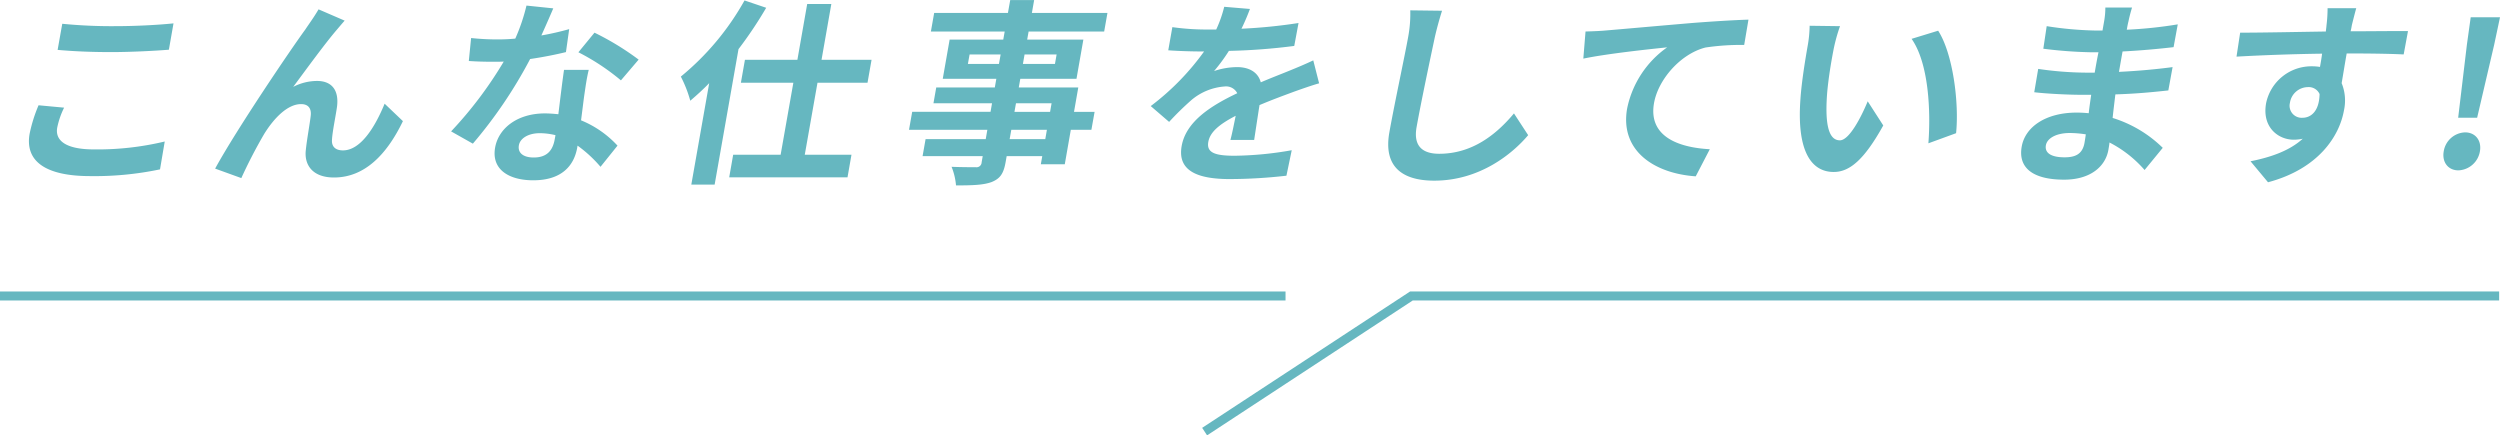 <svg id="ttl-sub_01.svg" xmlns="http://www.w3.org/2000/svg" width="556.19" height="96.87" viewBox="0 0 556.19 96.87">
  <defs>
    <style>
      .cls-1 {
        fill: #66b7c0;
      }

      .cls-1, .cls-2 {
        fill-rule: evenodd;
      }

      .cls-2 {
        fill: none;
        stroke: #66b7c0;
        stroke-width: 2px;
      }
    </style>
  </defs>
  <path id="こんな仕事をしています_" data-name="こんな仕事をしています!" class="cls-1" d="M1015.85,1416.45l-1.03,5.81c3.51,0.31,7.31.49,11.93,0.49,4.19,0,9.69-.27,12.82-0.53l1.03-5.86c-3.45.36-8.52,0.62-12.87,0.62A113.069,113.069,0,0,1,1015.85,1416.45Zm0.41,18.66-5.68-.53a32.709,32.709,0,0,0-1.99,6.34c-1.06,6.03,3.4,9.42,13.48,9.42a71.044,71.044,0,0,0,15.53-1.5l1.05-6.2a64.138,64.138,0,0,1-15.76,1.76c-6.33,0-8.66-2.02-8.16-4.84A18.242,18.242,0,0,1,1016.26,1435.11Zm62.42-19.36-5.81-2.51c-1.08,1.85-2.17,3.3-2.95,4.49-3.07,4.18-15.25,22.14-20.06,30.94l5.83,2.11a110.076,110.076,0,0,1,5.08-9.81c2.21-3.57,5.22-6.65,8.21-6.65,1.58,0,2.3.93,2.16,2.47-0.19,1.8-.87,5.41-1.1,7.74-0.39,3.21,1.39,6.12,6.27,6.12,6.74,0,11.71-5.02,15.33-12.54l-4.07-3.88c-2.24,5.46-5.44,10.39-9.27,10.39-1.45,0-2.57-.66-2.44-2.38,0.1-1.85.85-5.37,1.12-7.35,0.46-3.65-1.15-5.72-4.45-5.72a11.621,11.621,0,0,0-5.3,1.32c2.88-3.87,6.96-9.5,9.67-12.67C1077.51,1417.11,1078.13,1416.36,1078.68,1415.75Zm46.41-2.73-5.96-.62a41.945,41.945,0,0,1-2.49,7.35,39.561,39.561,0,0,1-4.03.18,54.069,54.069,0,0,1-5.8-.31l-0.51,5.11c1.87,0.13,3.67.17,5.47,0.17,0.75,0,1.5,0,2.3-.04a88.375,88.375,0,0,1-11.71,15.53l4.84,2.73a102.024,102.024,0,0,0,12.74-18.83c3.02-.44,5.85-1.02,7.97-1.54l0.72-5.11a60.975,60.975,0,0,1-6.19,1.41C1123.52,1416.67,1124.49,1414.43,1125.09,1413.02Zm-7.65,30.46c0.27-1.55,2.1-2.69,4.65-2.69a15.086,15.086,0,0,1,3.49.44c-0.06.35-.11,0.62-0.16,0.88-0.42,2.42-1.64,4.09-4.68,4.09C1118.32,1446.2,1117.15,1445.1,1117.44,1443.48Zm15.54-16.77h-5.5c-0.39,2.68-.86,6.6-1.26,9.86-0.99-.09-1.95-0.18-3-0.18-6.12,0-10.31,3.3-11.07,7.61-0.85,4.84,3.03,7.27,8.49,7.27,6.25,0,9.05-3.17,9.78-7.27,0.02-.13.05-0.3,0.07-0.44a28.717,28.717,0,0,1,5.11,4.71l3.78-4.71a22.672,22.672,0,0,0-8.11-5.63c0.29-2.2.54-4.31,0.72-5.59C1132.28,1430.4,1132.52,1428.56,1132.98,1426.71Zm7.16,2.33,3.94-4.62a60.672,60.672,0,0,0-9.82-5.99l-3.58,4.36A49.86,49.86,0,0,1,1140.14,1429.04Zm27.5-17.78a59.219,59.219,0,0,1-14.17,16.94,27.35,27.35,0,0,1,2.1,5.37c1.39-1.19,2.81-2.46,4.21-3.91l-3.98,22.57h5.19l5.31-30.14a90,90,0,0,0,6.16-9.2Zm27.36,18.31,0.9-5.11h-11.13l2.18-12.41h-5.37l-2.18,12.41h-11.67l-0.9,5.11h11.67l-2.83,16.02h-10.56l-0.88,5.02h26.32l0.88-5.02h-10.39l2.83-16.02H1195Zm39.55,12.54h-7.93l0.37-2.07h7.92Zm-6.52-7.97h7.92l-0.33,1.9h-7.93Zm-10.7-8.75,0.38-2.12h6.91l-0.38,2.12h-6.91Zm19.74-2.12-0.37,2.12h-7.13l0.37-2.12h7.13Zm8.45,12.77h-4.58l0.95-5.42h-13.24l0.34-1.93h12.5l1.53-8.72h-12.5l0.32-1.8h16.81l0.73-4.14h-16.81l0.5-2.86h-5.32l-0.51,2.86h-16.41l-0.73,4.14h16.42l-0.32,1.8h-11.93l-1.53,8.72h11.92l-0.34,1.93h-13.03l-0.62,3.52h13.03l-0.33,1.9h-17.43l-0.71,4h17.43l-0.36,2.07h-13.38l-0.67,3.79h13.38l-0.24,1.36a1.127,1.127,0,0,1-1.29,1.1c-0.71,0-3.3,0-5.4-.09a14.159,14.159,0,0,1,.99,4.14c3.74,0,6.13-.09,7.92-0.75,1.85-.75,2.65-1.8,3.11-4.4l0.24-1.36h7.92l-0.32,1.8h5.33l1.34-7.66h4.58Zm34.56-22.89-5.72-.48a27.739,27.739,0,0,1-1.78,5.06h-2.11a55.544,55.544,0,0,1-7.65-.53l-0.91,5.15c2.39,0.18,5.59.26,7.39,0.26h0.58a56.164,56.164,0,0,1-11.87,12.15l4.09,3.52a66.232,66.232,0,0,1,4.94-4.84,12.882,12.882,0,0,1,7.4-3.04,2.79,2.79,0,0,1,2.82,1.5c-5.47,2.6-11.38,6.12-12.37,11.75-1,5.68,3.81,7.35,10.72,7.35a112.654,112.654,0,0,0,12.59-.75l1.18-5.67a76.713,76.713,0,0,1-12.72,1.23c-4.31,0-6.27-.66-5.84-3.08,0.39-2.2,2.45-3.92,6.09-5.81-0.39,1.93-.81,4.05-1.17,5.37h5.28c0.31-2.03.8-5.28,1.19-7.75,2.9-1.23,5.58-2.2,7.7-2.99,1.6-.57,4.09-1.45,5.56-1.85l-1.3-5.11c-1.77.84-3.44,1.54-5.29,2.29-1.94.8-3.92,1.54-6.39,2.6-0.58-2.24-2.58-3.39-5.26-3.39a16.287,16.287,0,0,0-5.13.88,39.26,39.26,0,0,0,3.3-4.49,134.878,134.878,0,0,0,14.54-1.1l0.95-5.1a117.751,117.751,0,0,1-12.69,1.27C1279.1,1415.7,1279.67,1414.25,1280.08,1413.15Zm42.74,0.4-7.07-.09a27.93,27.93,0,0,1-.47,5.94c-0.67,3.79-3.15,15.36-4.19,21.26-1.32,7.52,2.78,10.69,10,10.69,10.04,0,17.32-5.89,20.89-10.12l-3.16-4.84c-4.01,4.8-9.37,8.98-16.63,8.98-3.43,0-5.82-1.45-5.04-5.9,0.97-5.46,3.06-15.32,4.07-20.07C1321.62,1417.64,1322.23,1415.4,1322.82,1413.55Zm31.92,4.62-0.49,6.03c5.3-1.1,14.45-2.07,18.66-2.51a22.033,22.033,0,0,0-8.91,13.6c-1.67,9.51,6.17,14.48,15.26,15.1l3.13-6.03c-7.37-.4-13.68-3.04-12.41-10.26,0.92-5.24,5.89-10.96,11.46-12.37a53.185,53.185,0,0,1,8.6-.57l0.95-5.63c-3.1.09-7.99,0.39-12.59,0.75-8.18.7-15.56,1.36-19.26,1.67C1358.24,1418.04,1356.51,1418.12,1354.74,1418.17Zm56.62-1.19-6.76-.09a26.906,26.906,0,0,1-.44,4.49c-0.47,2.69-1.34,7.84-1.61,11.88-0.85,11.8,2.57,16.16,7.41,16.16,3.52,0,6.77-2.69,11.02-10.35l-3.46-5.37c-1.45,3.53-4.12,8.68-6.19,8.68-2.77,0-3.32-4.36-2.82-10.7,0.29-3.17.83-6.47,1.38-9.33A37.616,37.616,0,0,1,1411.36,1416.98Zm21.83,1.01-5.91,1.81c3.84,5.45,4.28,16.15,3.74,23.24l6.16-2.25C1437.88,1434.06,1436.48,1423.05,1433.19,1417.99Zm23.97,25.49c0.26-1.5,2.2-2.73,5.32-2.73a24.186,24.186,0,0,1,3.56.3c-0.1.8-.21,1.41-0.29,1.9-0.45,2.55-2.11,3.21-4.44,3.21C1458.27,1446.16,1456.87,1445.15,1457.16,1443.48Zm19.17-30.64h-5.94a17.35,17.35,0,0,1-.27,3.04c-0.09.53-.22,1.23-0.36,2.07h-1.72a78.266,78.266,0,0,1-10.7-.97l-0.75,5.02a98.757,98.757,0,0,0,10.64.79h1.63c-0.31,1.5-.59,3.08-0.84,4.53h-2.12a75.638,75.638,0,0,1-10.45-.83l-0.88,5.19c2.85,0.35,7.83.57,10.38,0.57h2.29c-0.19,1.32-.4,2.73-0.55,4.1a26.214,26.214,0,0,0-2.7-.14c-6.78,0-11.43,3.13-12.21,7.57-0.82,4.67,2.4,7.35,9.45,7.35,5.81,0,9.18-2.9,9.84-6.64,0.08-.49.18-1.01,0.24-1.63a26.249,26.249,0,0,1,7.81,6.12l4.04-4.93a27.513,27.513,0,0,0-11.15-6.65c0.18-1.76.41-3.56,0.61-5.24,4.25-.13,7.74-0.44,11.78-0.88l0.95-5.19c-3.65.48-7.45,0.84-11.93,1.06,0.24-1.37.52-3,.8-4.54,4.3-.22,8.38-0.61,11.35-0.96l0.93-5.07a96.153,96.153,0,0,1-11.34,1.19c0.12-.7.24-1.36,0.36-1.8C1475.76,1414.82,1476.05,1413.72,1476.33,1412.84Zm49.88,0.14h-6.38a30.647,30.647,0,0,1-.24,3.82c-0.02.36-.09,0.8-0.15,1.37-6,.09-14.04.26-19.06,0.26l-0.81,5.33c5.47-.31,12.38-0.57,19.04-0.66-0.12.97-.3,1.98-0.47,2.95a10.758,10.758,0,0,0-1.74-.14,10.287,10.287,0,0,0-10.25,8.23c-0.95,5.37,2.75,8.1,6.14,8.1a9.4,9.4,0,0,0,2.02-.22c-2.88,2.64-7.01,4.1-11.62,5.02l3.89,4.67c11.26-3,15.9-10.3,16.9-16.02a10.206,10.206,0,0,0-.52-6.03c0.34-1.94.72-4.36,1.12-6.61,5.99,0,10.06.09,12.68,0.22l0.96-5.19c-2.28-.04-8.33.04-12.77,0.04,0.14-.52.22-1.01,0.28-1.36C1525.4,1416.06,1526,1413.68,1526.21,1412.98Zm-14.76,21.08a4.093,4.093,0,0,1,4.01-3.52,2.645,2.645,0,0,1,2.59,1.54c-0.07,3.87-1.95,5.28-3.8,5.28A2.683,2.683,0,0,1,1511.45,1434.06Zm37.43,3.3h4.22l3.79-16.24,1.3-6.12h-6.52l-0.85,6.12Zm0.05,11.7a5.06,5.06,0,0,0,4.79-4.22c0.43-2.42-1.01-4.23-3.3-4.23a4.99,4.99,0,0,0-4.75,4.23C1545.25,1447.22,1546.64,1449.06,1548.93,1449.06Z" transform="translate(-1002 -1411.16)"/>
  <path id="シェイプ_13" data-name="シェイプ 13" class="cls-2" d="M1558,1477.01H1316l-46,30.17" transform="translate(-1002 -1411.16)"/>
  <path id="シェイプ_13_のコピー" data-name="シェイプ 13 のコピー" class="cls-2" d="M1288,1477.01H1002" transform="translate(-1002 -1411.16)"/>
</svg>
